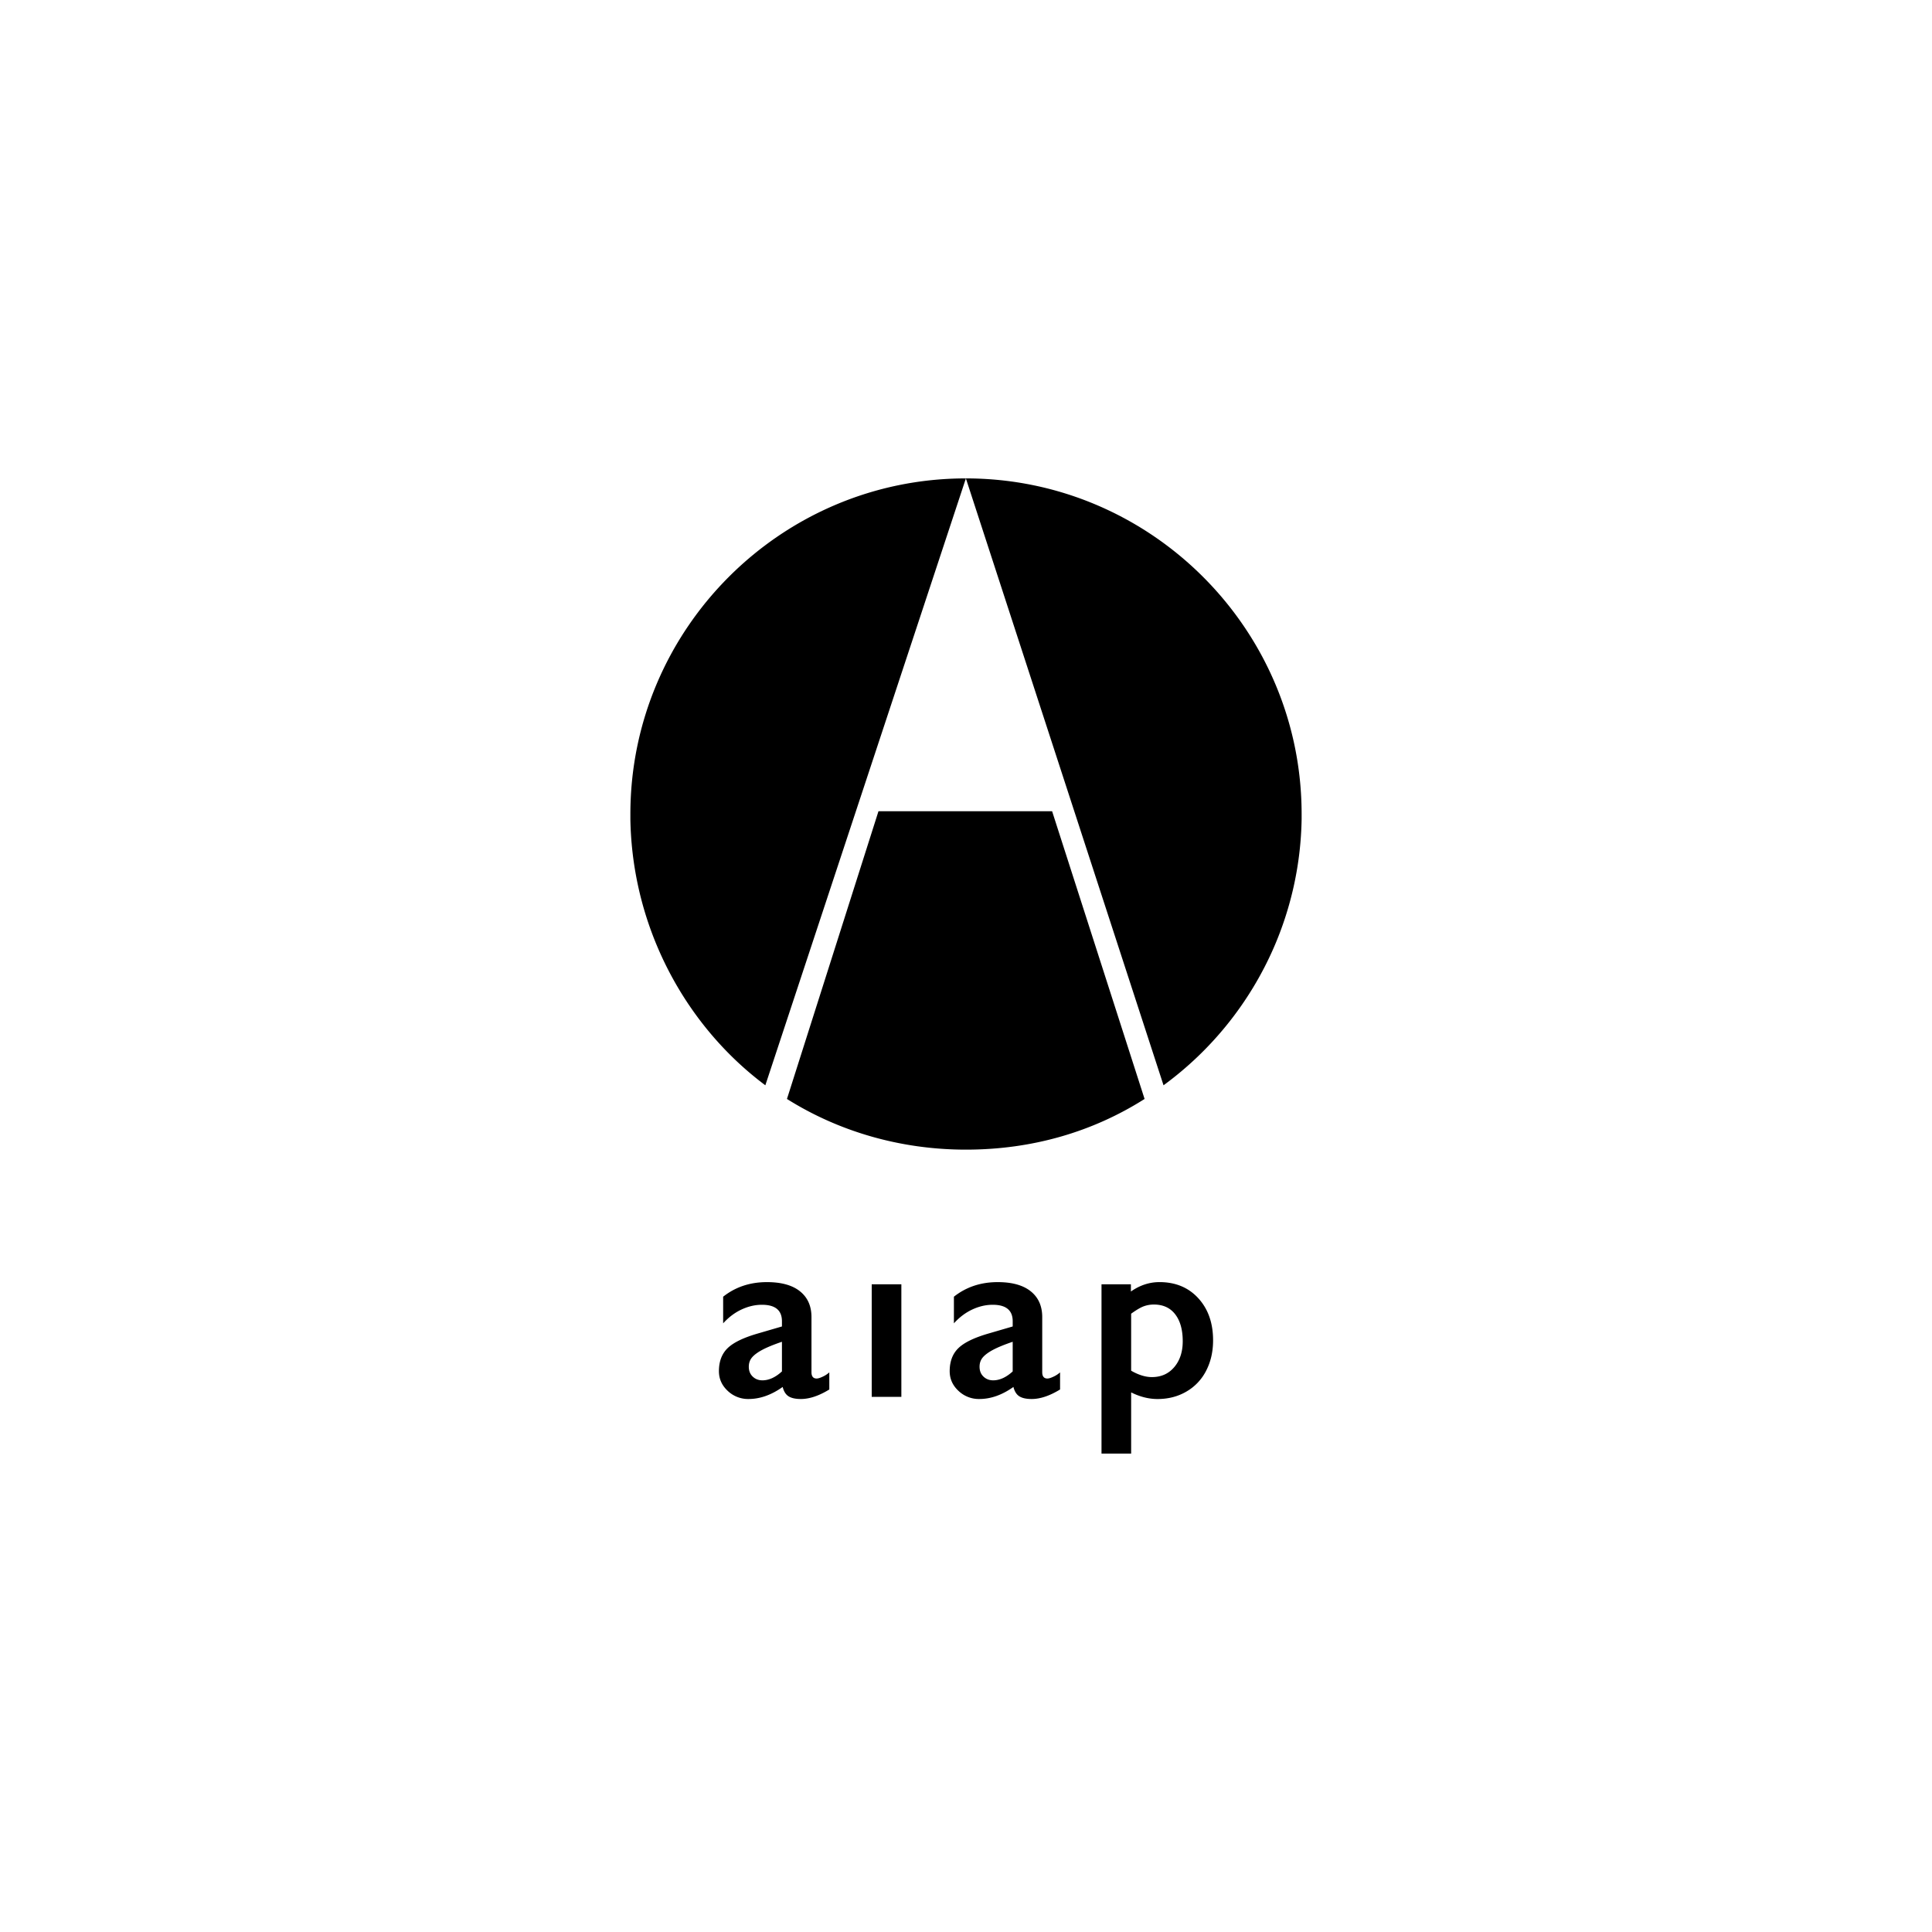 <?xml version="1.0" encoding="UTF-8"?> <svg xmlns="http://www.w3.org/2000/svg" viewBox="0 0 210 210"><path fill="currentColor" fill-rule="evenodd" d="M126.03 139.36c1.745 0 3.154.586 4.224 1.757 1.069 1.17 1.603 2.694 1.603 4.57 0 1.231-.25 2.331-.753 3.302a5.484 5.484 0 0 1-2.142 2.266c-.925.541-1.972.812-3.143.812-.952 0-1.907-.24-2.868-.72V158h-3.222v-18.403h3.195v.785c.97-.68 2.005-1.022 3.105-1.022zm-42.672.001c1.571 0 2.772.334 3.601 1.002.83.668 1.245 1.6 1.245 2.797v5.986c0 .463.188.693.564.693.156 0 .377-.067.661-.203a2.83 2.83 0 0 0 .713-.465v1.86c-1.126.69-2.157 1.035-3.091 1.035-.577 0-1.02-.096-1.328-.288-.311-.193-.528-.532-.65-1.022-1.23.874-2.467 1.31-3.707 1.31a3.21 3.21 0 0 1-2.272-.89c-.634-.594-.95-1.305-.95-2.135 0-1.057.316-1.89.944-2.501.628-.613 1.728-1.145 3.3-1.599l2.606-.76v-.563c0-1.196-.724-1.795-2.173-1.795-.742 0-1.48.17-2.215.512-.734.34-1.402.843-2.003 1.506v-2.895c1.336-1.057 2.921-1.585 4.755-1.585zm25.082 0c1.571 0 2.772.334 3.601 1.002.83.668 1.245 1.6 1.245 2.797v5.986c0 .463.188.693.564.693.156 0 .378-.067.662-.203a2.83 2.83 0 0 0 .713-.465v1.86c-1.127.69-2.158 1.035-3.092 1.035-.577 0-1.02-.096-1.328-.288-.31-.193-.528-.532-.65-1.022-1.23.874-2.466 1.31-3.707 1.31a3.21 3.21 0 0 1-2.271-.89c-.635-.594-.95-1.305-.95-2.135 0-1.057.315-1.89.943-2.501.628-.613 1.728-1.145 3.3-1.599l2.606-.76v-.563c0-1.196-.724-1.795-2.173-1.795-.742 0-1.48.17-2.215.512-.733.34-1.402.843-2.003 1.506v-2.895c1.337-1.057 2.922-1.585 4.755-1.585zm-10.466.234v12.235h-3.222v-12.235h3.222zm-12.98 6.25c-.899.306-1.603.594-2.115.865-.51.27-.885.545-1.127.825-.239.279-.36.619-.36 1.021 0 .445.141.803.425 1.073.284.273.637.407 1.055.407.71 0 1.416-.322 2.122-.968v-3.223zm25.082 0c-.898.306-1.603.594-2.115.865-.51.27-.885.545-1.126.825-.24.279-.36.619-.36 1.021 0 .445.14.803.425 1.073.283.273.637.407 1.055.407.708 0 1.415-.322 2.121-.968v-3.223zm15.338-4.048c-.375 0-.74.065-1.088.19-.349.127-.807.396-1.375.807v6.195c.802.462 1.554.695 2.253.695 1.013 0 1.824-.365 2.437-1.089.61-.724.917-1.659.917-2.803 0-1.248-.273-2.227-.819-2.933-.547-.709-1.32-1.062-2.325-1.062zM114.36 88.18l10.051 31.272c-5.638 3.577-12.217 5.509-19.422 5.509-7.127 0-13.836-1.983-19.45-5.509l9.946-31.272h18.875zM104.988 52l-21.799 65.966c-5.037-3.758-9.11-8.929-11.67-14.906a37.136 37.136 0 0 1-3-14.017v-.55C68.52 68.393 84.886 52 104.988 52zm0 0c20.1 0 36.493 16.393 36.493 36.493v.55a36.462 36.462 0 0 1-3.052 14.017 36.765 36.765 0 0 1-11.958 14.906L104.988 52z"></path></svg> 